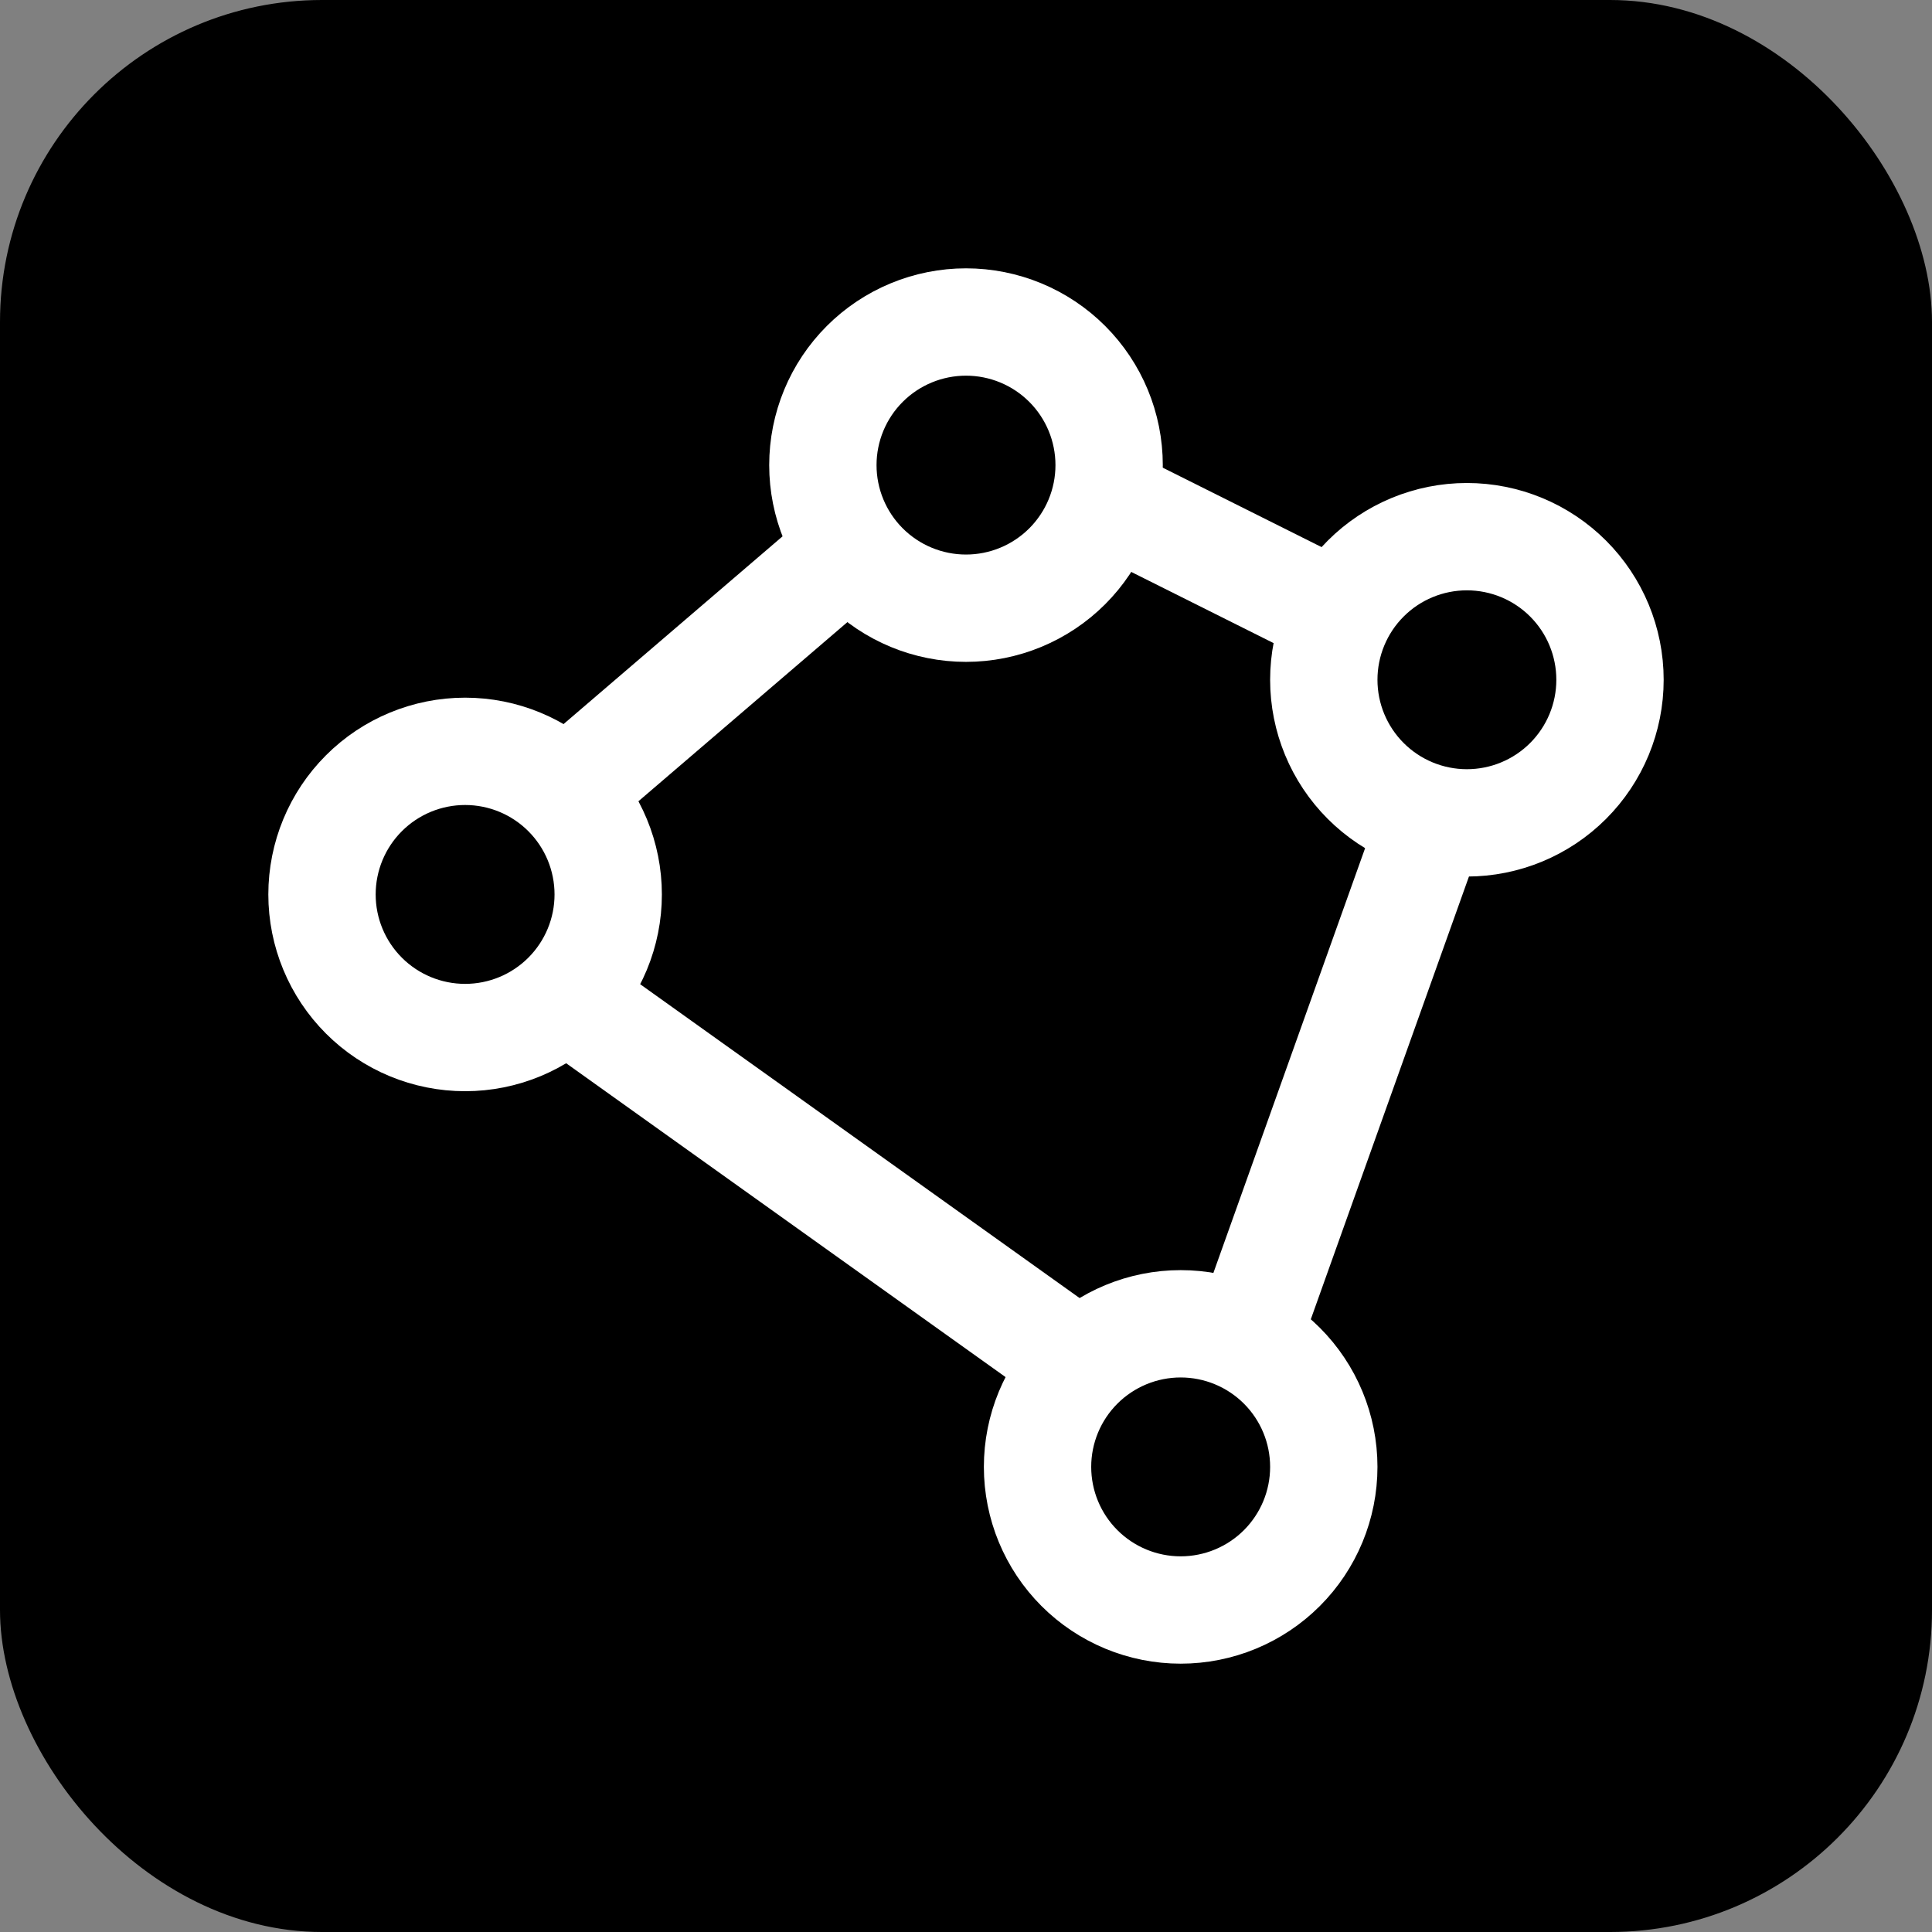 <svg xmlns="http://www.w3.org/2000/svg" version="1.1" xmlns:xlink="http://www.w3.org/1999/xlink" xmlns:svgjs="http://svgjs.dev/svgjs" width="36" height="36"><rect width="100%" height="100%" fill="#808080" stroke="none"/><svg width="36" height="36" viewBox="0 0 36 36" fill="none" xmlns="http://www.w3.org/2000/svg">
<rect width="36" height="36" rx="6" fill="black"></rect>
<g clip-path="url(#clip0_1500_73)">
<path d="M15.333 8.667C15.333 9.374 15.614 10.052 16.114 10.552C16.614 11.052 17.293 11.333 18 11.333C18.707 11.333 19.386 11.052 19.886 10.552C20.386 10.052 20.667 9.374 20.667 8.667C20.667 7.959 20.386 7.281 19.886 6.781C19.386 6.281 18.707 6 18 6C17.293 6 16.614 6.281 16.114 6.781C15.614 7.281 15.333 7.959 15.333 8.667Z" stroke="white" stroke-width="2" stroke-linecap="round" stroke-linejoin="round"></path>
<path d="M24.667 12.667C24.667 13.374 24.948 14.052 25.448 14.552C25.948 15.052 26.626 15.333 27.333 15.333C28.041 15.333 28.719 15.052 29.219 14.552C29.719 14.052 30 13.374 30 12.667C30 11.959 29.719 11.281 29.219 10.781C28.719 10.281 28.041 10 27.333 10C26.626 10 25.948 10.281 25.448 10.781C24.948 11.281 24.667 11.959 24.667 12.667Z" stroke="white" stroke-width="2" stroke-linecap="round" stroke-linejoin="round"></path>
<path d="M6 16.667C6 17.374 6.281 18.052 6.781 18.552C7.281 19.052 7.959 19.333 8.667 19.333C9.374 19.333 10.052 19.052 10.552 18.552C11.052 18.052 11.333 17.374 11.333 16.667C11.333 15.959 11.052 15.281 10.552 14.781C10.052 14.281 9.374 14 8.667 14C7.959 14 7.281 14.281 6.781 14.781C6.281 15.281 6 15.959 6 16.667Z" stroke="white" stroke-width="2" stroke-linecap="round" stroke-linejoin="round"></path>
<path d="M19.333 27.333C19.333 28.041 19.614 28.719 20.114 29.219C20.614 29.719 21.293 30 22 30C22.707 30 23.386 29.719 23.886 29.219C24.386 28.719 24.667 28.041 24.667 27.333C24.667 26.626 24.386 25.948 23.886 25.448C23.386 24.948 22.707 24.667 22 24.667C21.293 24.667 20.614 24.948 20.114 25.448C19.614 25.948 19.333 26.626 19.333 27.333Z" stroke="white" stroke-width="2" stroke-linecap="round" stroke-linejoin="round"></path>
<path d="M10.667 14.667L15.333 10.667" stroke="white" stroke-width="2" stroke-linecap="round" stroke-linejoin="round"></path>
<path d="M20.667 9.333L24.667 11.333" stroke="white" stroke-width="2" stroke-linecap="round" stroke-linejoin="round"></path>
<path d="M26.667 15.333L23.333 24.667" stroke="white" stroke-width="2" stroke-linecap="round" stroke-linejoin="round"></path>
<path d="M20 25.333L10.667 18.667" stroke="white" stroke-width="2" stroke-linecap="round" stroke-linejoin="round"></path>
</g>
<defs>
<clipPath id="SvgjsClipPath1012">
<rect width="32" height="32" fill="white" transform="translate(2 2)"></rect>
</clipPath>
</defs>
</svg><style>@media (prefers-color-scheme: light) { :root { filter: none; } }
@media (prefers-color-scheme: dark) { :root { filter: none; } }
</style></svg>